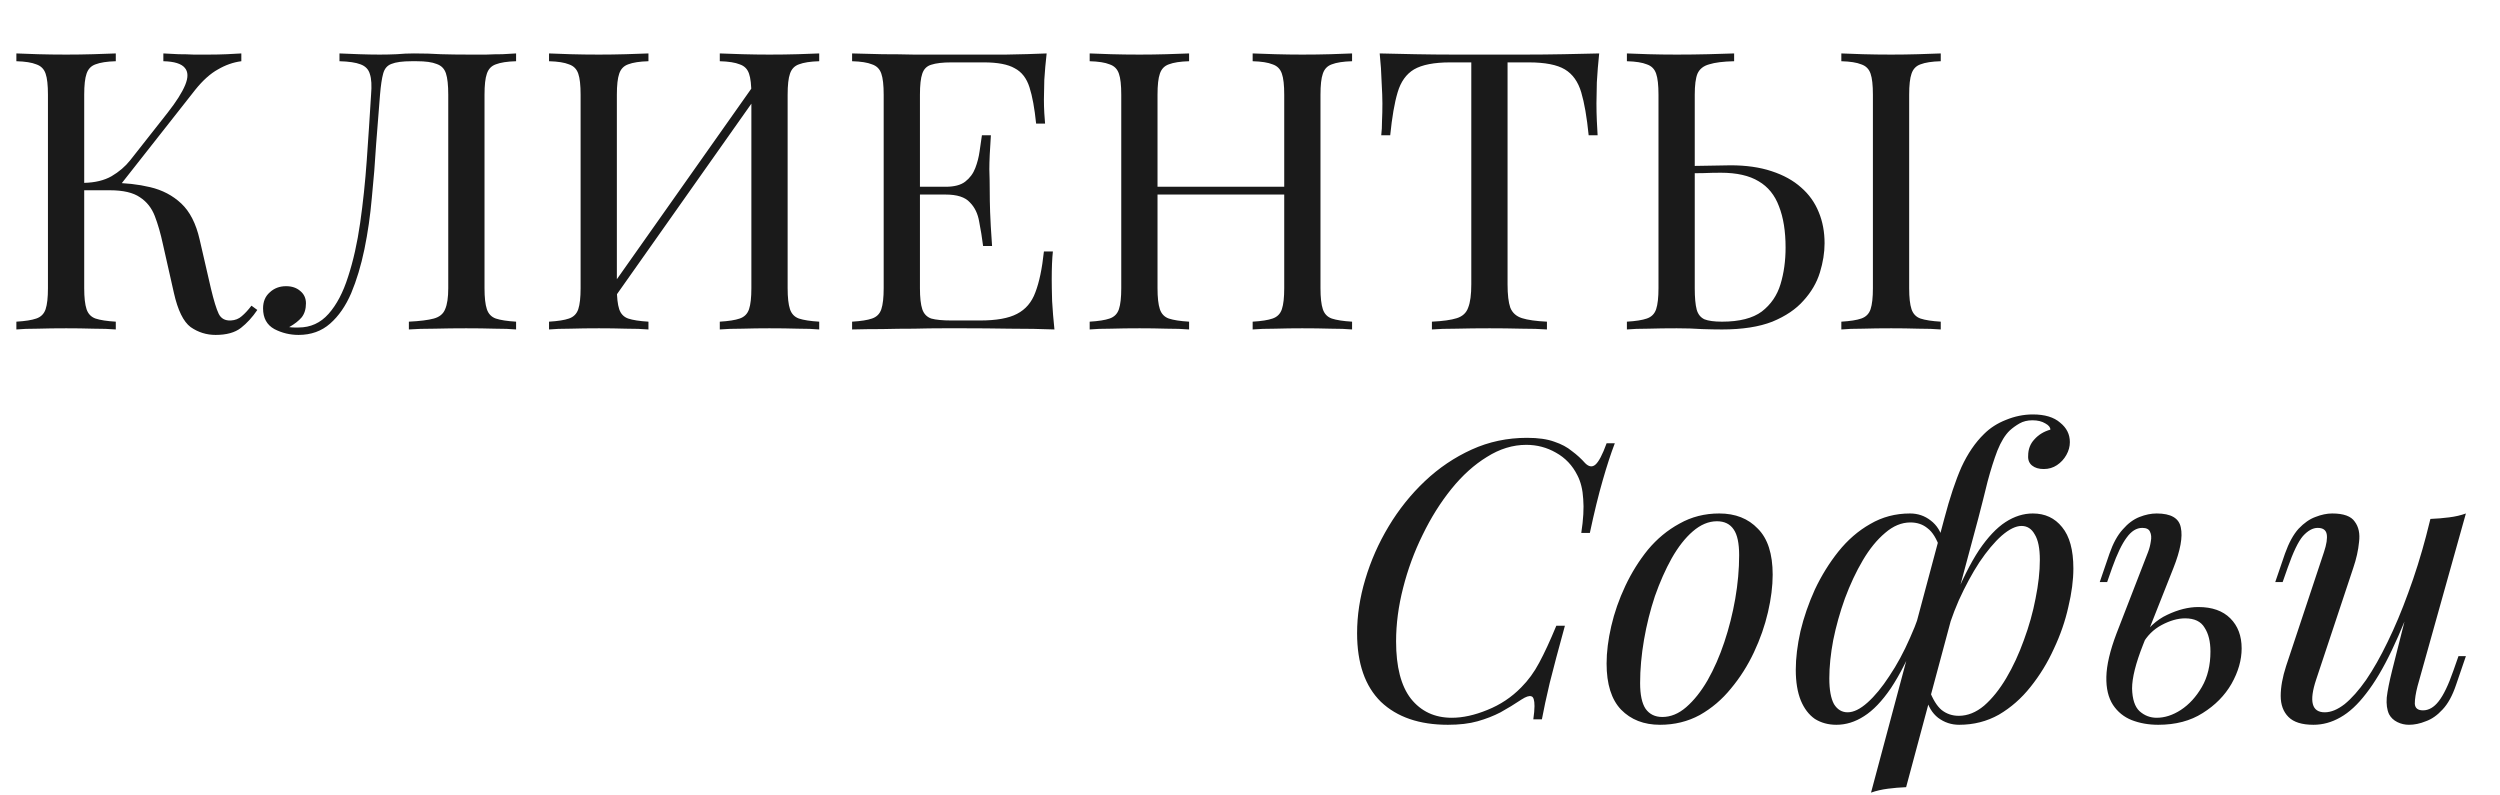 <?xml version="1.0" encoding="UTF-8"?> <svg xmlns="http://www.w3.org/2000/svg" width="129" height="41" viewBox="0 0 129 41" fill="none"><path d="M5.975 2.757V3.159C5.519 3.172 5.17 3.226 4.929 3.32C4.701 3.4 4.547 3.561 4.466 3.803C4.386 4.031 4.345 4.393 4.345 4.889V14.867C4.345 15.35 4.386 15.713 4.466 15.954C4.547 16.195 4.701 16.356 4.929 16.437C5.17 16.517 5.519 16.571 5.975 16.598V17C5.666 16.973 5.278 16.96 4.808 16.96C4.352 16.946 3.889 16.94 3.42 16.94C2.897 16.94 2.407 16.946 1.951 16.96C1.495 16.96 1.127 16.973 0.845 17V16.598C1.301 16.571 1.643 16.517 1.871 16.437C2.112 16.356 2.273 16.195 2.354 15.954C2.434 15.713 2.474 15.35 2.474 14.867V4.889C2.474 4.393 2.434 4.031 2.354 3.803C2.273 3.561 2.112 3.4 1.871 3.32C1.643 3.226 1.301 3.172 0.845 3.159V2.757C1.127 2.77 1.495 2.784 1.951 2.797C2.407 2.81 2.897 2.817 3.42 2.817C3.889 2.817 4.352 2.81 4.808 2.797C5.278 2.784 5.666 2.77 5.975 2.757ZM5.754 9.436C6.464 9.436 7.128 9.51 7.745 9.657C8.376 9.805 8.912 10.086 9.355 10.502C9.797 10.918 10.113 11.535 10.3 12.353L10.884 14.888C11.031 15.505 11.165 15.941 11.286 16.195C11.407 16.437 11.615 16.551 11.91 16.537C12.138 16.524 12.325 16.45 12.473 16.316C12.634 16.182 12.802 16.001 12.976 15.773L13.278 15.994C13.023 16.37 12.741 16.678 12.433 16.919C12.124 17.161 11.688 17.282 11.125 17.282C10.656 17.282 10.226 17.148 9.838 16.879C9.462 16.598 9.174 16.008 8.972 15.109L8.409 12.614C8.288 12.051 8.148 11.562 7.987 11.146C7.826 10.73 7.571 10.408 7.222 10.18C6.874 9.939 6.357 9.818 5.673 9.818H3.963V9.436H5.754ZM4.345 9.818V9.436C4.909 9.422 5.378 9.308 5.754 9.094C6.143 8.866 6.464 8.591 6.719 8.269L8.651 5.815C9.093 5.251 9.395 4.775 9.556 4.386C9.717 3.997 9.71 3.702 9.536 3.501C9.361 3.286 8.993 3.172 8.429 3.159V2.757C8.684 2.77 8.946 2.784 9.214 2.797C9.482 2.797 9.744 2.804 9.998 2.817C10.267 2.817 10.515 2.817 10.743 2.817C11.091 2.817 11.413 2.81 11.709 2.797C12.004 2.784 12.252 2.77 12.453 2.757V3.159C12.037 3.213 11.635 3.354 11.246 3.582C10.857 3.796 10.468 4.145 10.079 4.628L5.995 9.818H4.345ZM26.63 2.757V3.159C26.174 3.172 25.826 3.226 25.584 3.32C25.356 3.4 25.202 3.561 25.122 3.803C25.041 4.031 25.001 4.393 25.001 4.889V14.867C25.001 15.35 25.041 15.713 25.122 15.954C25.202 16.195 25.356 16.356 25.584 16.437C25.826 16.517 26.174 16.571 26.63 16.598V17C26.349 16.973 25.98 16.96 25.524 16.96C25.068 16.946 24.578 16.94 24.055 16.94C23.519 16.94 22.976 16.946 22.426 16.96C21.889 16.96 21.447 16.973 21.098 17V16.598C21.661 16.571 22.09 16.517 22.386 16.437C22.681 16.356 22.875 16.195 22.969 15.954C23.076 15.713 23.13 15.35 23.13 14.867V4.889C23.13 4.393 23.09 4.024 23.009 3.783C22.929 3.541 22.768 3.38 22.526 3.3C22.298 3.206 21.956 3.159 21.5 3.159H21.239C20.77 3.159 20.421 3.206 20.193 3.3C19.978 3.38 19.837 3.548 19.77 3.803C19.703 4.044 19.65 4.406 19.609 4.889C19.542 5.68 19.475 6.532 19.408 7.444C19.355 8.356 19.281 9.275 19.187 10.2C19.106 11.126 18.979 12.011 18.805 12.856C18.63 13.701 18.402 14.459 18.121 15.129C17.839 15.786 17.477 16.309 17.034 16.698C16.592 17.087 16.049 17.282 15.405 17.282C14.962 17.282 14.546 17.181 14.158 16.98C13.768 16.765 13.574 16.41 13.574 15.914C13.574 15.565 13.688 15.29 13.916 15.089C14.144 14.874 14.426 14.767 14.761 14.767C15.056 14.767 15.297 14.847 15.485 15.008C15.686 15.169 15.787 15.384 15.787 15.652C15.787 15.947 15.713 16.189 15.566 16.376C15.418 16.551 15.204 16.718 14.922 16.879C15.016 16.893 15.103 16.899 15.184 16.899C15.277 16.899 15.351 16.899 15.405 16.899C16.022 16.899 16.538 16.665 16.954 16.195C17.37 15.726 17.705 15.089 17.96 14.284C18.228 13.466 18.436 12.541 18.583 11.508C18.731 10.475 18.845 9.396 18.925 8.269C19.006 7.129 19.08 6.002 19.147 4.889C19.187 4.42 19.167 4.064 19.086 3.823C19.019 3.582 18.858 3.414 18.604 3.32C18.362 3.226 18 3.172 17.517 3.159V2.757C17.799 2.77 18.134 2.784 18.523 2.797C18.912 2.81 19.267 2.817 19.589 2.817C19.898 2.817 20.193 2.81 20.474 2.797C20.77 2.77 21.064 2.757 21.36 2.757C21.869 2.757 22.332 2.77 22.748 2.797C23.163 2.81 23.66 2.817 24.236 2.817C24.505 2.817 24.786 2.817 25.081 2.817C25.376 2.804 25.658 2.797 25.926 2.797C26.208 2.784 26.443 2.77 26.63 2.757ZM33.46 2.757V3.159C33.004 3.172 32.655 3.226 32.414 3.32C32.186 3.4 32.032 3.561 31.951 3.803C31.871 4.031 31.83 4.393 31.83 4.889V14.867C31.83 15.35 31.871 15.713 31.951 15.954C32.032 16.195 32.186 16.356 32.414 16.437C32.655 16.517 33.004 16.571 33.46 16.598V17C33.151 16.973 32.763 16.96 32.293 16.96C31.837 16.946 31.374 16.94 30.905 16.94C30.382 16.94 29.892 16.946 29.436 16.96C28.98 16.96 28.611 16.973 28.33 17V16.598C28.786 16.571 29.128 16.517 29.356 16.437C29.597 16.356 29.758 16.195 29.839 15.954C29.919 15.713 29.959 15.35 29.959 14.867V4.889C29.959 4.393 29.919 4.031 29.839 3.803C29.758 3.561 29.597 3.4 29.356 3.32C29.128 3.226 28.786 3.172 28.33 3.159V2.757C28.611 2.77 28.98 2.784 29.436 2.797C29.892 2.81 30.382 2.817 30.905 2.817C31.374 2.817 31.837 2.81 32.293 2.797C32.763 2.784 33.151 2.77 33.46 2.757ZM39.113 4.084C39.113 4.084 39.106 4.158 39.093 4.306C39.079 4.44 39.066 4.581 39.053 4.728C39.053 4.876 39.053 4.95 39.053 4.95L31.006 16.356L31.066 15.491L39.113 4.084ZM42.271 2.757V3.159C41.815 3.172 41.467 3.226 41.225 3.32C40.997 3.4 40.843 3.561 40.763 3.803C40.682 4.031 40.642 4.393 40.642 4.889V14.867C40.642 15.35 40.682 15.713 40.763 15.954C40.843 16.195 40.997 16.356 41.225 16.437C41.467 16.517 41.815 16.571 42.271 16.598V17C41.99 16.973 41.621 16.96 41.165 16.96C40.709 16.946 40.219 16.94 39.696 16.94C39.24 16.94 38.778 16.946 38.308 16.96C37.839 16.96 37.45 16.973 37.141 17V16.598C37.597 16.571 37.939 16.517 38.167 16.437C38.409 16.356 38.57 16.195 38.65 15.954C38.731 15.713 38.771 15.35 38.771 14.867V4.889C38.771 4.393 38.731 4.031 38.65 3.803C38.57 3.561 38.409 3.4 38.167 3.32C37.939 3.226 37.597 3.172 37.141 3.159V2.757C37.45 2.77 37.839 2.784 38.308 2.797C38.778 2.81 39.24 2.817 39.696 2.817C40.219 2.817 40.709 2.81 41.165 2.797C41.621 2.784 41.99 2.77 42.271 2.757ZM54.007 2.757C53.953 3.226 53.913 3.682 53.886 4.125C53.873 4.567 53.866 4.903 53.866 5.131C53.866 5.372 53.873 5.607 53.886 5.835C53.9 6.049 53.913 6.23 53.926 6.378H53.464C53.383 5.587 53.269 4.963 53.122 4.507C52.974 4.038 52.719 3.709 52.357 3.521C52.009 3.32 51.479 3.219 50.768 3.219H49.098C48.642 3.219 48.294 3.26 48.052 3.34C47.824 3.407 47.67 3.561 47.589 3.803C47.509 4.031 47.469 4.393 47.469 4.889V14.867C47.469 15.35 47.509 15.713 47.589 15.954C47.67 16.195 47.824 16.356 48.052 16.437C48.294 16.504 48.642 16.537 49.098 16.537H50.567C51.412 16.537 52.049 16.423 52.478 16.195C52.921 15.967 53.236 15.598 53.423 15.089C53.625 14.566 53.772 13.862 53.866 12.976H54.329C54.289 13.339 54.269 13.821 54.269 14.425C54.269 14.68 54.275 15.049 54.289 15.531C54.315 16.001 54.356 16.49 54.409 17C53.725 16.973 52.954 16.96 52.096 16.96C51.237 16.946 50.473 16.94 49.802 16.94C49.507 16.94 49.125 16.94 48.656 16.94C48.2 16.94 47.703 16.946 47.167 16.96C46.63 16.96 46.087 16.966 45.537 16.98C44.987 16.98 44.465 16.987 43.968 17V16.598C44.424 16.571 44.766 16.517 44.994 16.437C45.236 16.356 45.397 16.195 45.477 15.954C45.557 15.713 45.598 15.35 45.598 14.867V4.889C45.598 4.393 45.557 4.031 45.477 3.803C45.397 3.561 45.236 3.4 44.994 3.32C44.766 3.226 44.424 3.172 43.968 3.159V2.757C44.465 2.77 44.987 2.784 45.537 2.797C46.087 2.797 46.63 2.804 47.167 2.817C47.703 2.817 48.2 2.817 48.656 2.817C49.125 2.817 49.507 2.817 49.802 2.817C50.419 2.817 51.117 2.817 51.895 2.817C52.686 2.804 53.39 2.784 54.007 2.757ZM50.547 9.637C50.547 9.637 50.547 9.704 50.547 9.838C50.547 9.972 50.547 10.039 50.547 10.039H46.865C46.865 10.039 46.865 9.972 46.865 9.838C46.865 9.704 46.865 9.637 46.865 9.637H50.547ZM51.13 6.981C51.077 7.746 51.05 8.329 51.05 8.732C51.063 9.134 51.07 9.503 51.07 9.838C51.07 10.173 51.077 10.542 51.09 10.945C51.103 11.347 51.137 11.93 51.191 12.695H50.728C50.674 12.266 50.607 11.85 50.527 11.447C50.459 11.032 50.299 10.697 50.044 10.442C49.802 10.173 49.387 10.039 48.797 10.039V9.637C49.239 9.637 49.574 9.55 49.802 9.375C50.044 9.188 50.218 8.953 50.325 8.671C50.433 8.39 50.507 8.101 50.547 7.806C50.587 7.498 50.627 7.223 50.667 6.981H51.13ZM64.637 17V16.598C65.093 16.571 65.435 16.517 65.663 16.437C65.904 16.356 66.065 16.195 66.145 15.954C66.226 15.713 66.266 15.35 66.266 14.867V4.889C66.266 4.393 66.226 4.031 66.145 3.803C66.065 3.561 65.904 3.4 65.663 3.32C65.435 3.226 65.093 3.172 64.637 3.159V2.757C64.945 2.77 65.334 2.784 65.803 2.797C66.273 2.81 66.736 2.817 67.192 2.817C67.715 2.817 68.204 2.81 68.66 2.797C69.116 2.784 69.485 2.77 69.767 2.757V3.159C69.311 3.172 68.962 3.226 68.721 3.32C68.493 3.4 68.338 3.561 68.258 3.803C68.177 4.031 68.137 4.393 68.137 4.889V14.867C68.137 15.35 68.177 15.713 68.258 15.954C68.338 16.195 68.493 16.356 68.721 16.437C68.962 16.517 69.311 16.571 69.767 16.598V17C69.485 16.973 69.116 16.96 68.66 16.96C68.204 16.946 67.715 16.94 67.192 16.94C66.736 16.94 66.273 16.946 65.803 16.96C65.334 16.96 64.945 16.973 64.637 17ZM56.227 17V16.598C56.683 16.571 57.025 16.517 57.253 16.437C57.495 16.356 57.656 16.195 57.736 15.954C57.817 15.713 57.857 15.35 57.857 14.867V4.889C57.857 4.393 57.817 4.031 57.736 3.803C57.656 3.561 57.495 3.4 57.253 3.32C57.025 3.226 56.683 3.172 56.227 3.159V2.757C56.509 2.77 56.878 2.784 57.334 2.797C57.79 2.81 58.279 2.817 58.803 2.817C59.272 2.817 59.735 2.81 60.191 2.797C60.66 2.784 61.049 2.77 61.357 2.757V3.159C60.901 3.172 60.553 3.226 60.311 3.32C60.083 3.4 59.929 3.561 59.849 3.803C59.768 4.031 59.728 4.393 59.728 4.889V14.867C59.728 15.35 59.768 15.713 59.849 15.954C59.929 16.195 60.083 16.356 60.311 16.437C60.553 16.517 60.901 16.571 61.357 16.598V17C61.049 16.973 60.66 16.96 60.191 16.96C59.735 16.946 59.272 16.94 58.803 16.94C58.279 16.94 57.79 16.946 57.334 16.96C56.878 16.96 56.509 16.973 56.227 17ZM59.024 10.039V9.637H66.97V10.039H59.024ZM82.518 2.757C82.464 3.266 82.424 3.763 82.397 4.245C82.384 4.715 82.377 5.077 82.377 5.332C82.377 5.654 82.384 5.955 82.397 6.237C82.411 6.519 82.424 6.767 82.437 6.981H81.975C81.881 6.043 81.753 5.305 81.593 4.768C81.431 4.219 81.15 3.823 80.748 3.582C80.345 3.34 79.722 3.219 78.877 3.219H77.79V14.666C77.79 15.203 77.837 15.605 77.931 15.873C78.038 16.142 78.24 16.323 78.535 16.417C78.83 16.511 79.259 16.571 79.822 16.598V17C79.473 16.973 79.031 16.96 78.494 16.96C77.958 16.946 77.415 16.94 76.865 16.94C76.261 16.94 75.691 16.946 75.155 16.96C74.632 16.96 74.209 16.973 73.887 17V16.598C74.451 16.571 74.88 16.511 75.175 16.417C75.47 16.323 75.665 16.142 75.758 15.873C75.866 15.605 75.919 15.203 75.919 14.666V3.219H74.833C74.001 3.219 73.378 3.34 72.962 3.582C72.56 3.823 72.278 4.219 72.117 4.768C71.956 5.305 71.829 6.043 71.735 6.981H71.272C71.299 6.767 71.312 6.519 71.312 6.237C71.326 5.955 71.332 5.654 71.332 5.332C71.332 5.077 71.319 4.715 71.292 4.245C71.279 3.763 71.245 3.266 71.192 2.757C71.755 2.77 72.365 2.784 73.022 2.797C73.693 2.81 74.364 2.817 75.034 2.817C75.705 2.817 76.315 2.817 76.865 2.817C77.415 2.817 78.018 2.817 78.675 2.817C79.346 2.817 80.017 2.81 80.687 2.797C81.358 2.784 81.968 2.77 82.518 2.757ZM89.481 2.757V3.159C88.917 3.172 88.488 3.226 88.193 3.32C87.898 3.4 87.697 3.561 87.589 3.803C87.496 4.031 87.449 4.393 87.449 4.889V14.867C87.449 15.35 87.482 15.719 87.549 15.974C87.616 16.215 87.75 16.383 87.951 16.477C88.153 16.557 88.454 16.598 88.857 16.598C89.755 16.598 90.439 16.423 90.909 16.075C91.378 15.713 91.7 15.243 91.874 14.666C92.049 14.09 92.136 13.459 92.136 12.775C92.136 11.93 92.022 11.22 91.794 10.643C91.579 10.066 91.231 9.637 90.748 9.355C90.265 9.06 89.615 8.913 88.796 8.913C88.515 8.913 88.206 8.919 87.871 8.933C87.549 8.933 87.241 8.94 86.946 8.953C86.664 8.953 86.449 8.953 86.302 8.953L86.262 8.571C86.892 8.571 87.496 8.564 88.072 8.551C88.649 8.537 89.058 8.53 89.299 8.53C90.104 8.53 90.808 8.631 91.412 8.832C92.029 9.033 92.538 9.315 92.941 9.677C93.343 10.026 93.645 10.448 93.846 10.945C94.047 11.427 94.148 11.964 94.148 12.554C94.148 13.037 94.067 13.54 93.906 14.063C93.745 14.586 93.464 15.069 93.061 15.511C92.672 15.954 92.136 16.316 91.452 16.598C90.768 16.866 89.903 17 88.857 17C88.548 17 88.2 16.993 87.811 16.98C87.422 16.953 86.993 16.94 86.523 16.94C86 16.94 85.511 16.946 85.055 16.96C84.599 16.96 84.23 16.973 83.948 17V16.598C84.404 16.571 84.746 16.517 84.974 16.437C85.216 16.356 85.376 16.195 85.457 15.954C85.537 15.713 85.578 15.35 85.578 14.867V4.889C85.578 4.393 85.537 4.031 85.457 3.803C85.376 3.561 85.216 3.4 84.974 3.32C84.746 3.226 84.404 3.172 83.948 3.159V2.757C84.23 2.77 84.599 2.784 85.055 2.797C85.511 2.81 86 2.817 86.523 2.817C87.073 2.817 87.616 2.81 88.153 2.797C88.689 2.784 89.132 2.77 89.481 2.757ZM100.143 2.757V3.159C99.687 3.172 99.338 3.226 99.097 3.32C98.869 3.4 98.715 3.561 98.634 3.803C98.553 4.031 98.513 4.393 98.513 4.889V14.867C98.513 15.35 98.553 15.713 98.634 15.954C98.715 16.195 98.869 16.356 99.097 16.437C99.338 16.517 99.687 16.571 100.143 16.598V17C99.834 16.973 99.445 16.96 98.976 16.96C98.52 16.946 98.057 16.94 97.588 16.94C97.065 16.94 96.575 16.946 96.119 16.96C95.663 16.96 95.294 16.973 95.013 17V16.598C95.469 16.571 95.811 16.517 96.039 16.437C96.28 16.356 96.441 16.195 96.522 15.954C96.602 15.713 96.642 15.35 96.642 14.867V4.889C96.642 4.393 96.602 4.031 96.522 3.803C96.441 3.561 96.28 3.4 96.039 3.32C95.811 3.226 95.469 3.172 95.013 3.159V2.757C95.294 2.77 95.663 2.784 96.119 2.797C96.575 2.81 97.065 2.817 97.588 2.817C98.057 2.817 98.52 2.81 98.976 2.797C99.445 2.784 99.834 2.77 100.143 2.757Z" fill="#1A1A1A"></path><path d="M83.324 22.874C83.123 23.397 82.915 24.034 82.7 24.785C82.486 25.523 82.264 26.428 82.036 27.501H81.594C81.701 26.803 81.734 26.22 81.694 25.751C81.667 25.268 81.567 24.859 81.392 24.523C81.138 24.014 80.769 23.625 80.286 23.357C79.817 23.088 79.307 22.954 78.757 22.954C78.06 22.954 77.382 23.162 76.725 23.578C76.068 23.98 75.458 24.53 74.894 25.228C74.331 25.925 73.835 26.716 73.406 27.602C72.977 28.473 72.641 29.385 72.4 30.337C72.159 31.276 72.038 32.195 72.038 33.094C72.038 34.408 72.293 35.394 72.802 36.051C73.325 36.708 74.029 37.037 74.915 37.037C75.478 37.037 76.088 36.903 76.745 36.634C77.416 36.366 77.999 35.977 78.496 35.468C78.858 35.105 79.166 34.683 79.421 34.2C79.689 33.704 79.984 33.067 80.306 32.289H80.749C80.413 33.509 80.152 34.495 79.964 35.246C79.79 35.984 79.656 36.608 79.562 37.117H79.119C79.159 36.836 79.18 36.608 79.18 36.433C79.18 36.125 79.126 35.957 79.019 35.93C78.911 35.89 78.744 35.944 78.516 36.091C78.153 36.333 77.791 36.554 77.429 36.755C77.067 36.943 76.671 37.097 76.242 37.218C75.813 37.339 75.303 37.399 74.713 37.399C73.238 37.399 72.085 37.003 71.253 36.212C70.435 35.407 70.026 34.227 70.026 32.671C70.026 31.759 70.167 30.834 70.448 29.895C70.73 28.943 71.132 28.031 71.656 27.159C72.179 26.287 72.802 25.509 73.526 24.825C74.251 24.141 75.055 23.598 75.941 23.196C76.826 22.793 77.778 22.592 78.797 22.592C79.374 22.592 79.843 22.659 80.206 22.793C80.568 22.914 80.869 23.075 81.111 23.276C81.366 23.464 81.594 23.672 81.795 23.9C81.983 24.088 82.157 24.114 82.318 23.98C82.492 23.833 82.687 23.464 82.901 22.874H83.324ZM88.593 26.897C88.164 26.897 87.748 27.072 87.346 27.421C86.957 27.756 86.595 28.218 86.259 28.809C85.938 29.385 85.649 30.036 85.394 30.76C85.153 31.484 84.965 32.235 84.831 33.013C84.697 33.791 84.63 34.535 84.63 35.246C84.63 35.85 84.724 36.292 84.912 36.574C85.113 36.856 85.401 36.996 85.776 36.996C86.206 36.996 86.615 36.829 87.004 36.493C87.406 36.145 87.775 35.682 88.11 35.105C88.445 34.515 88.734 33.858 88.975 33.134C89.217 32.41 89.404 31.665 89.538 30.901C89.673 30.123 89.74 29.372 89.74 28.648C89.74 28.031 89.646 27.588 89.458 27.32C89.27 27.038 88.982 26.897 88.593 26.897ZM82.9 34.24C82.9 33.65 82.98 33.007 83.141 32.309C83.302 31.612 83.543 30.921 83.865 30.237C84.187 29.553 84.576 28.929 85.032 28.366C85.502 27.803 86.045 27.353 86.662 27.018C87.279 26.669 87.963 26.495 88.714 26.495C89.545 26.495 90.209 26.757 90.705 27.28C91.215 27.789 91.47 28.581 91.47 29.654C91.47 30.244 91.389 30.887 91.228 31.585C91.067 32.282 90.826 32.973 90.504 33.657C90.182 34.341 89.787 34.965 89.317 35.528C88.861 36.091 88.325 36.547 87.708 36.896C87.091 37.231 86.407 37.399 85.656 37.399C84.824 37.399 84.154 37.137 83.644 36.614C83.148 36.091 82.9 35.3 82.9 34.24ZM104.311 27.139C104.015 27.139 103.673 27.306 103.285 27.642C102.909 27.977 102.527 28.433 102.138 29.01C101.762 29.587 101.407 30.244 101.072 30.981C100.75 31.719 100.488 32.49 100.287 33.295L100.75 31.122C101.219 29.969 101.675 29.057 102.118 28.386C102.574 27.715 103.03 27.233 103.486 26.938C103.942 26.643 104.411 26.495 104.894 26.495C105.524 26.495 106.027 26.73 106.403 27.199C106.792 27.669 106.986 28.379 106.986 29.332C106.986 29.935 106.899 30.599 106.725 31.323C106.564 32.047 106.316 32.765 105.98 33.476C105.658 34.187 105.256 34.844 104.773 35.447C104.304 36.038 103.761 36.514 103.144 36.876C102.527 37.224 101.843 37.399 101.092 37.399C100.689 37.399 100.327 37.278 100.005 37.037C99.697 36.795 99.489 36.447 99.382 35.991L99.543 35.588C99.73 36.084 99.945 36.433 100.186 36.634C100.441 36.836 100.736 36.936 101.072 36.936C101.528 36.936 101.963 36.762 102.379 36.413C102.795 36.051 103.177 35.575 103.526 34.985C103.875 34.395 104.176 33.744 104.431 33.033C104.699 32.309 104.901 31.591 105.035 30.881C105.182 30.157 105.256 29.493 105.256 28.889C105.256 28.299 105.169 27.863 104.995 27.581C104.834 27.286 104.606 27.139 104.311 27.139ZM95.338 36.755C95.647 36.755 95.989 36.587 96.364 36.252C96.74 35.917 97.115 35.461 97.491 34.884C97.88 34.307 98.235 33.65 98.557 32.913C98.892 32.175 99.16 31.404 99.362 30.599L98.959 32.772C98.49 33.912 98.027 34.824 97.571 35.508C97.115 36.178 96.652 36.661 96.183 36.956C95.727 37.251 95.251 37.399 94.755 37.399C94.339 37.399 93.97 37.298 93.648 37.097C93.34 36.883 93.098 36.567 92.924 36.151C92.75 35.722 92.662 35.193 92.662 34.562C92.662 33.959 92.743 33.295 92.904 32.571C93.078 31.846 93.326 31.129 93.648 30.418C93.984 29.707 94.386 29.057 94.855 28.467C95.338 27.863 95.888 27.387 96.505 27.038C97.122 26.676 97.806 26.495 98.557 26.495C98.959 26.495 99.315 26.616 99.623 26.857C99.945 27.099 100.16 27.447 100.267 27.903L100.106 28.306C99.932 27.796 99.717 27.447 99.462 27.259C99.221 27.058 98.926 26.958 98.577 26.958C98.121 26.958 97.685 27.139 97.269 27.501C96.854 27.85 96.471 28.319 96.123 28.909C95.774 29.499 95.466 30.157 95.197 30.881C94.942 31.591 94.741 32.309 94.594 33.033C94.46 33.744 94.393 34.401 94.393 35.005C94.393 35.595 94.473 36.038 94.634 36.333C94.808 36.614 95.043 36.755 95.338 36.755ZM104.874 21.687C104.619 21.687 104.398 21.741 104.21 21.848C104.022 21.955 103.855 22.076 103.707 22.21C103.466 22.438 103.251 22.787 103.063 23.256C102.889 23.712 102.721 24.242 102.56 24.845C102.413 25.449 102.252 26.086 102.077 26.757L98.356 40.618C98.034 40.631 97.719 40.658 97.41 40.698C97.102 40.738 96.813 40.805 96.545 40.899L100.327 26.757C100.609 25.684 100.904 24.799 101.212 24.101C101.534 23.404 101.923 22.834 102.379 22.391C102.688 22.083 103.063 21.841 103.506 21.667C103.962 21.479 104.425 21.385 104.894 21.385C105.511 21.385 105.98 21.526 106.302 21.808C106.637 22.076 106.805 22.411 106.805 22.814C106.805 23.041 106.745 23.263 106.624 23.477C106.503 23.692 106.342 23.866 106.141 24C105.94 24.135 105.712 24.202 105.457 24.202C105.202 24.202 105.001 24.141 104.854 24.021C104.706 23.9 104.639 23.732 104.653 23.518C104.653 23.182 104.76 22.901 104.974 22.673C105.189 22.431 105.464 22.264 105.799 22.17C105.799 22.049 105.712 21.942 105.538 21.848C105.363 21.741 105.142 21.687 104.874 21.687ZM113.435 31.323C114.146 31.323 114.696 31.518 115.085 31.907C115.474 32.296 115.669 32.812 115.669 33.456C115.669 34.059 115.494 34.669 115.145 35.286C114.797 35.89 114.301 36.393 113.657 36.795C113.026 37.198 112.262 37.399 111.363 37.399C110.867 37.399 110.411 37.318 109.995 37.157C109.593 36.996 109.271 36.735 109.03 36.373C108.788 35.997 108.674 35.514 108.688 34.924C108.701 34.321 108.875 33.577 109.211 32.691L110.84 28.487C110.907 28.312 110.954 28.131 110.981 27.944C111.021 27.742 111.008 27.575 110.941 27.441C110.887 27.306 110.753 27.239 110.539 27.239C110.243 27.239 109.975 27.407 109.734 27.742C109.492 28.064 109.244 28.581 108.989 29.291L108.728 30.036H108.346L108.849 28.567C109.036 28.031 109.264 27.615 109.533 27.32C109.801 27.011 110.089 26.797 110.398 26.676C110.706 26.555 111.001 26.495 111.283 26.495C112.021 26.495 112.436 26.736 112.53 27.219C112.637 27.702 112.51 28.399 112.148 29.311L110.579 33.275C110.203 34.227 110.015 34.978 110.015 35.528C110.029 36.078 110.156 36.467 110.398 36.695C110.653 36.923 110.948 37.037 111.283 37.037C111.699 37.037 112.114 36.903 112.53 36.634C112.959 36.353 113.321 35.957 113.617 35.447C113.912 34.938 114.059 34.328 114.059 33.617C114.059 33.107 113.959 32.698 113.757 32.389C113.57 32.068 113.234 31.907 112.751 31.907C112.376 31.907 111.974 32.021 111.544 32.249C111.115 32.477 110.78 32.812 110.539 33.255L110.418 33.033C110.807 32.416 111.276 31.98 111.826 31.726C112.389 31.457 112.926 31.323 113.435 31.323ZM124.805 30.157C124.323 31.498 123.86 32.631 123.417 33.556C122.975 34.482 122.532 35.226 122.09 35.789C121.66 36.353 121.218 36.762 120.762 37.017C120.319 37.271 119.856 37.399 119.374 37.399C118.784 37.399 118.354 37.265 118.086 36.996C117.818 36.728 117.684 36.366 117.684 35.91C117.684 35.454 117.778 34.938 117.965 34.361L119.917 28.487C120.051 28.084 120.098 27.776 120.058 27.561C120.017 27.347 119.863 27.239 119.595 27.239C119.34 27.239 119.085 27.38 118.83 27.662C118.589 27.944 118.328 28.487 118.046 29.291L117.784 30.036H117.402L117.905 28.567C118.106 28.004 118.341 27.575 118.609 27.28C118.891 26.985 119.179 26.783 119.474 26.676C119.783 26.555 120.071 26.495 120.339 26.495C120.929 26.495 121.318 26.636 121.506 26.918C121.707 27.186 121.781 27.535 121.727 27.964C121.687 28.393 121.587 28.842 121.426 29.311L119.514 35.065C119.139 36.192 119.286 36.755 119.957 36.755C120.279 36.755 120.621 36.614 120.983 36.333C121.345 36.038 121.714 35.622 122.09 35.085C122.465 34.535 122.834 33.885 123.196 33.134C123.572 32.369 123.927 31.524 124.262 30.599C124.611 29.66 124.926 28.654 125.208 27.581L124.805 30.157ZM124.745 35.407C124.651 35.769 124.604 36.071 124.604 36.312C124.618 36.541 124.758 36.654 125.027 36.654C125.322 36.654 125.59 36.5 125.831 36.192C126.086 35.87 126.341 35.34 126.596 34.602L126.857 33.858H127.24L126.737 35.327C126.549 35.89 126.314 36.319 126.033 36.614C125.764 36.909 125.476 37.111 125.168 37.218C124.872 37.339 124.584 37.399 124.302 37.399C124.088 37.399 123.887 37.352 123.699 37.258C123.511 37.164 123.37 37.03 123.276 36.856C123.169 36.628 123.129 36.339 123.156 35.991C123.196 35.642 123.29 35.172 123.437 34.582L125.409 26.777C125.744 26.763 126.066 26.736 126.375 26.696C126.696 26.656 126.985 26.589 127.24 26.495L124.745 35.407Z" fill="#1A1A1A"></path></svg> 